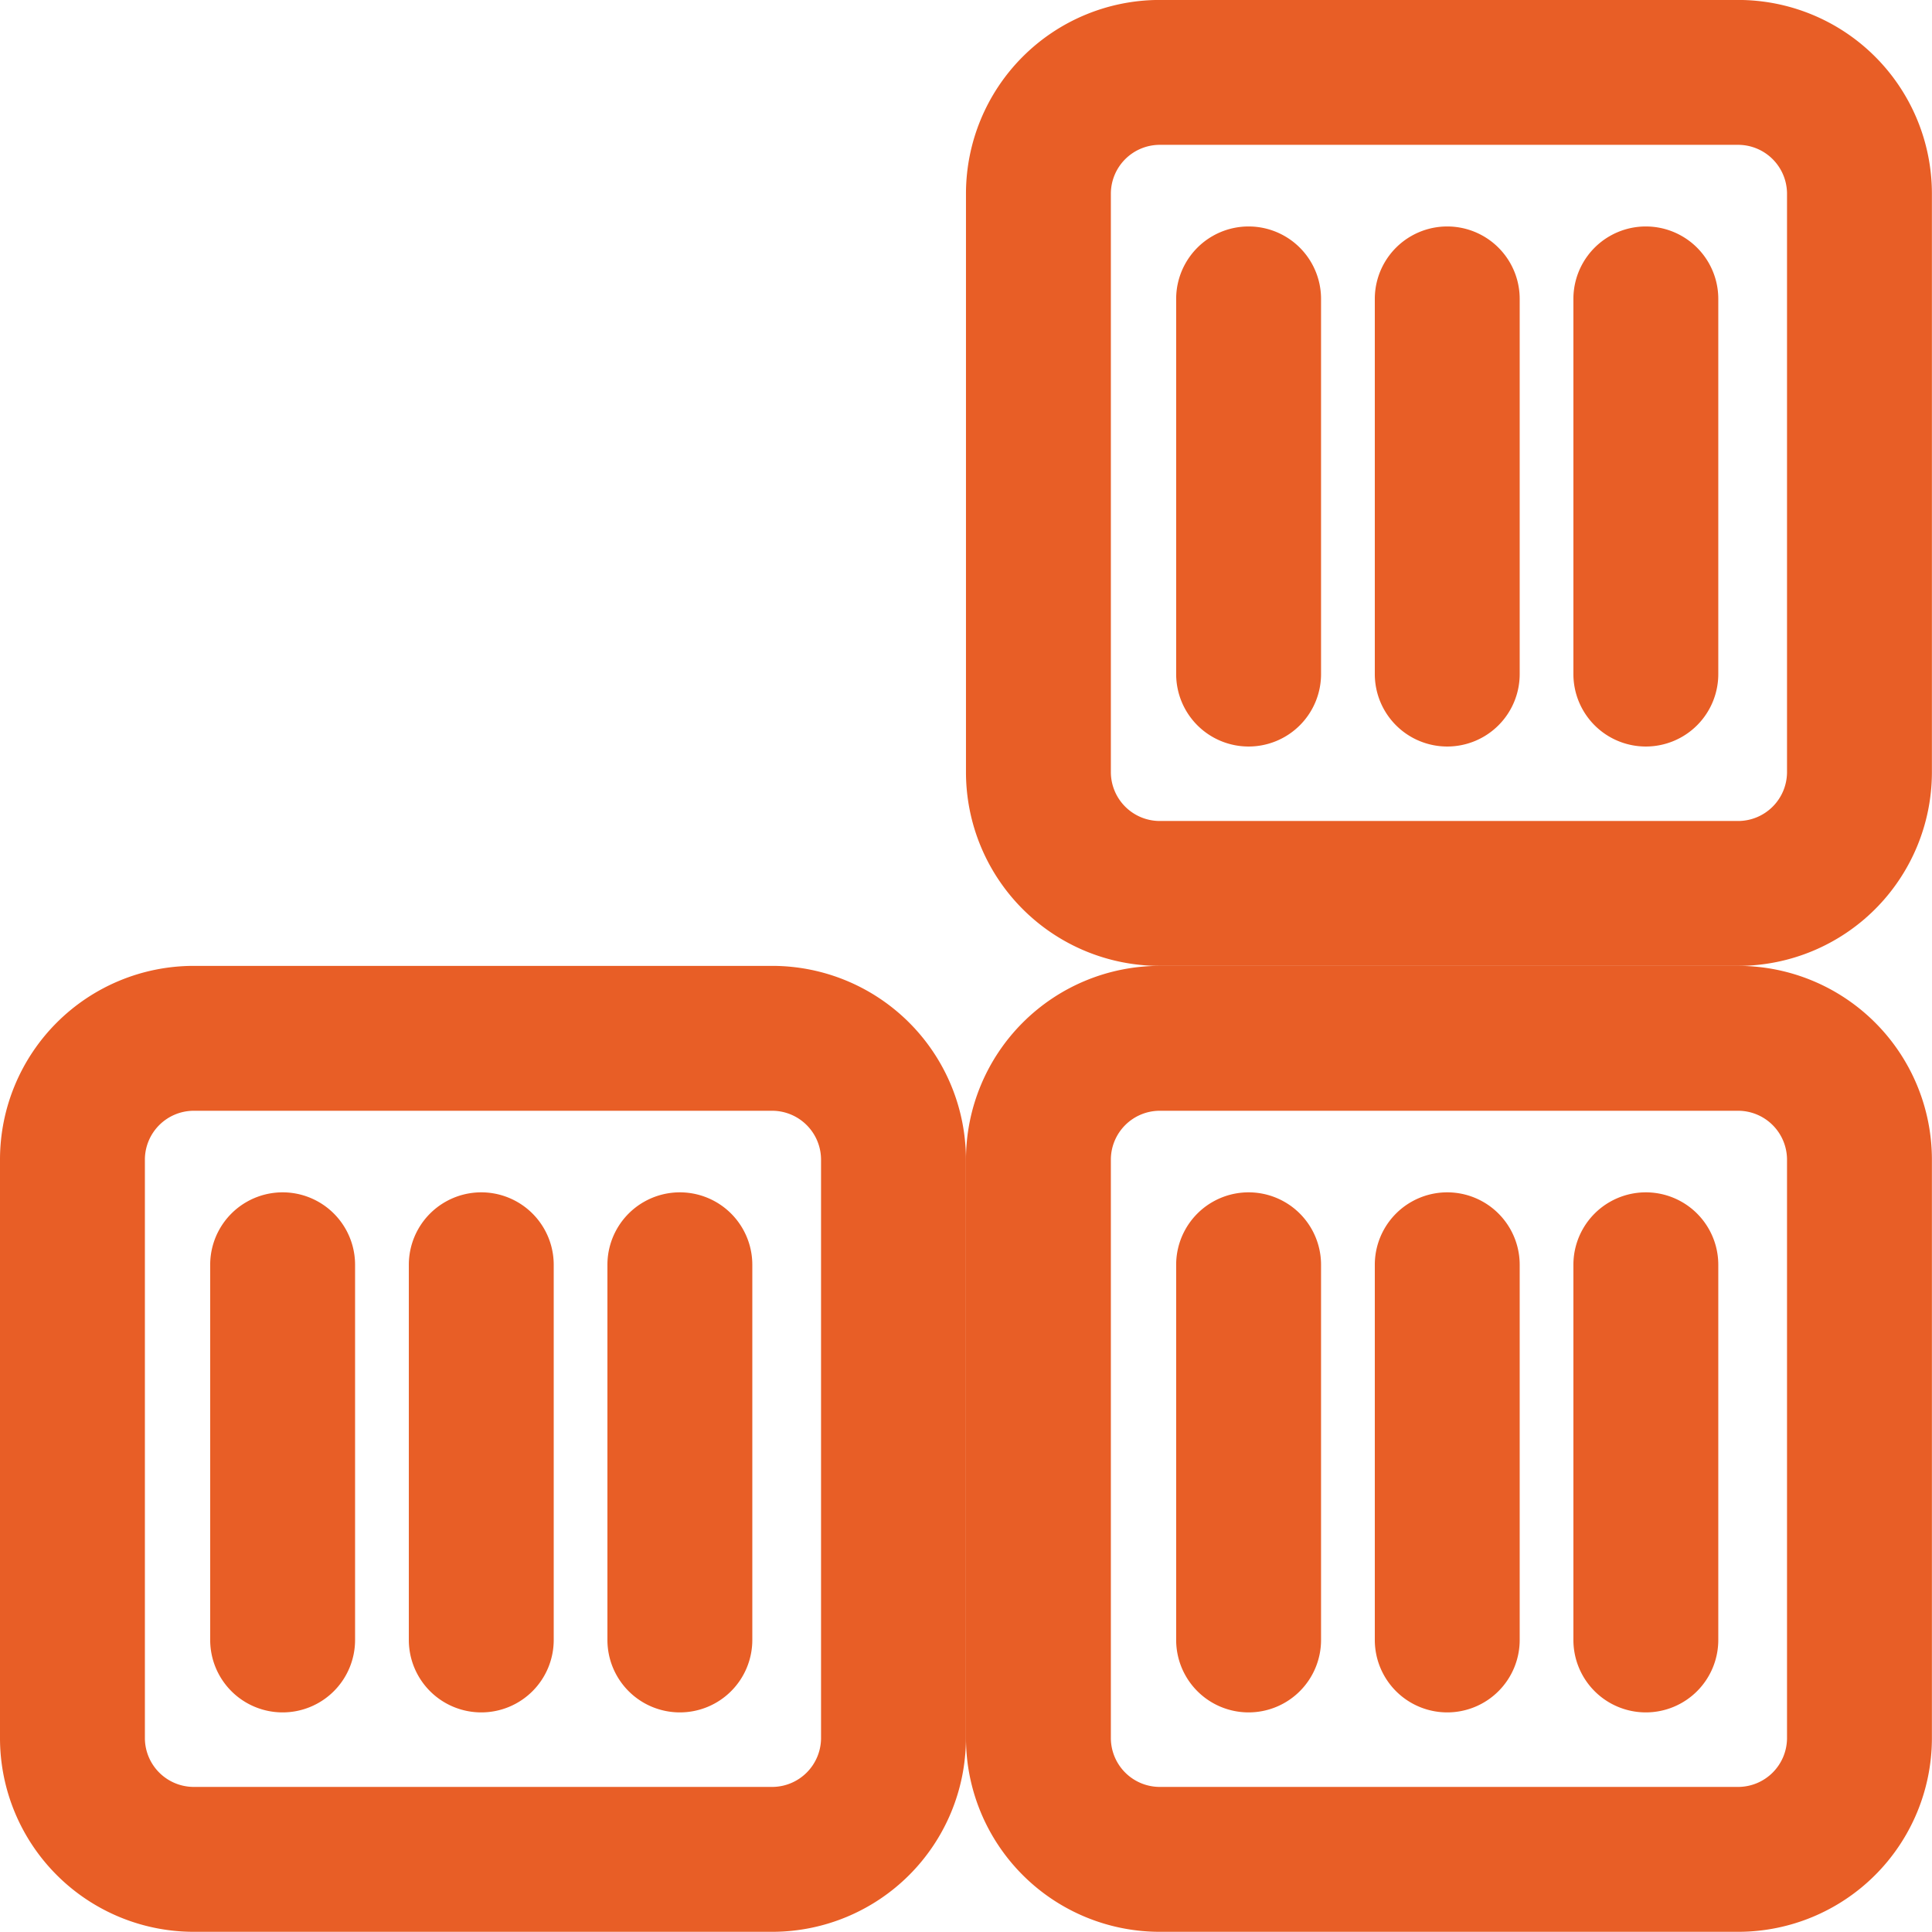 <svg xmlns="http://www.w3.org/2000/svg" width="40.003" height="40" viewBox="0 0 40.003 40">
  <g id="containers-multiple" transform="translate(-2 -2.001)">
    <path id="Path_106" data-name="Path 106" d="M28,15a1.014,1.014,0,0,1,1,1V28a1.014,1.014,0,0,1-1,1H16a1.014,1.014,0,0,1-1-1V16a1.014,1.014,0,0,1,1-1Zm0-3H16a4.012,4.012,0,0,0-4,4V28a4.012,4.012,0,0,0,4,4H28a4.012,4.012,0,0,0,4-4V16A4.012,4.012,0,0,0,28,12Z" transform="translate(10.001 10)" fill="#e85e26"/>
    <path id="Path_107" data-name="Path 107" d="M19.788,25.112a1.5,1.5,0,0,1-1.5-1.5V15.844a1.5,1.5,0,0,1,3,0v7.768a1.5,1.5,0,0,1-1.5,1.5Z" transform="translate(16.29 12.345)" fill="#e85e26"/>
    <path id="Path_108" data-name="Path 108" d="M17.732,25.112a1.5,1.5,0,0,1-1.5-1.5V15.844a1.5,1.5,0,1,1,3,0v7.768a1.5,1.5,0,0,1-1.5,1.5Z" transform="translate(14.234 12.345)" fill="#e85e26"/>
    <path id="Path_109" data-name="Path 109" d="M15.676,25.112a1.5,1.5,0,0,1-1.5-1.5V15.844a1.5,1.5,0,0,1,3,0v7.768a1.5,1.5,0,0,1-1.5,1.5Z" transform="translate(12.177 12.345)" fill="#e85e26"/>
    <path id="Path_110" data-name="Path 110" d="M18,15a1.014,1.014,0,0,1,1,1V28a1.014,1.014,0,0,1-1,1H6a1.014,1.014,0,0,1-1-1V16a1.014,1.014,0,0,1,1-1Zm0-3H6a4.012,4.012,0,0,0-4,4V28a4.012,4.012,0,0,0,4,4H18a4.012,4.012,0,0,0,4-4V16a4.012,4.012,0,0,0-4-4Z" transform="translate(0 10)" fill="#e85e26"/>
    <path id="Path_111" data-name="Path 111" d="M9.788,25.112a1.5,1.5,0,0,1-1.5-1.5V15.844a1.5,1.5,0,0,1,3,0v7.768a1.5,1.5,0,0,1-1.5,1.5Z" transform="translate(6.289 12.345)" fill="#e85e26"/>
    <path id="Path_112" data-name="Path 112" d="M7.732,25.112a1.5,1.5,0,0,1-1.5-1.5V15.844a1.5,1.5,0,0,1,3,0v7.768a1.5,1.5,0,0,1-1.5,1.5Z" transform="translate(4.233 12.345)" fill="#e85e26"/>
    <path id="Path_113" data-name="Path 113" d="M5.676,25.112a1.5,1.5,0,0,1-1.5-1.5V15.844a1.5,1.5,0,0,1,3,0v7.768a1.5,1.5,0,0,1-1.5,1.5Z" transform="translate(2.176 12.345)" fill="#e85e26"/>
    <path id="Path_114" data-name="Path 114" d="M28,5a1.014,1.014,0,0,1,1,1V18a1.014,1.014,0,0,1-1,1H16a1.014,1.014,0,0,1-1-1V6a1.014,1.014,0,0,1,1-1Zm0-3H16a4.012,4.012,0,0,0-4,4V18a4.012,4.012,0,0,0,4,4H28a4.012,4.012,0,0,0,4-4V6A4.012,4.012,0,0,0,28,2Z" transform="translate(10.001)" fill="#e85e26"/>
    <path id="Path_115" data-name="Path 115" d="M19.788,15.113a1.5,1.5,0,0,1-1.5-1.5V5.845a1.5,1.5,0,1,1,3,0v7.768A1.5,1.5,0,0,1,19.788,15.113Z" transform="translate(16.29 2.345)" fill="#e85e26"/>
    <path id="Path_116" data-name="Path 116" d="M17.732,15.113a1.5,1.5,0,0,1-1.5-1.5V5.845a1.5,1.5,0,1,1,3,0v7.768A1.5,1.5,0,0,1,17.732,15.113Z" transform="translate(14.234 2.345)" fill="#e85e26"/>
    <path id="Path_117" data-name="Path 117" d="M15.676,15.113a1.5,1.5,0,0,1-1.5-1.5V5.845a1.5,1.5,0,0,1,3,0v7.768A1.5,1.5,0,0,1,15.676,15.113Z" transform="translate(12.177 2.345)" fill="#e85e26"/>
  </g>
</svg>
